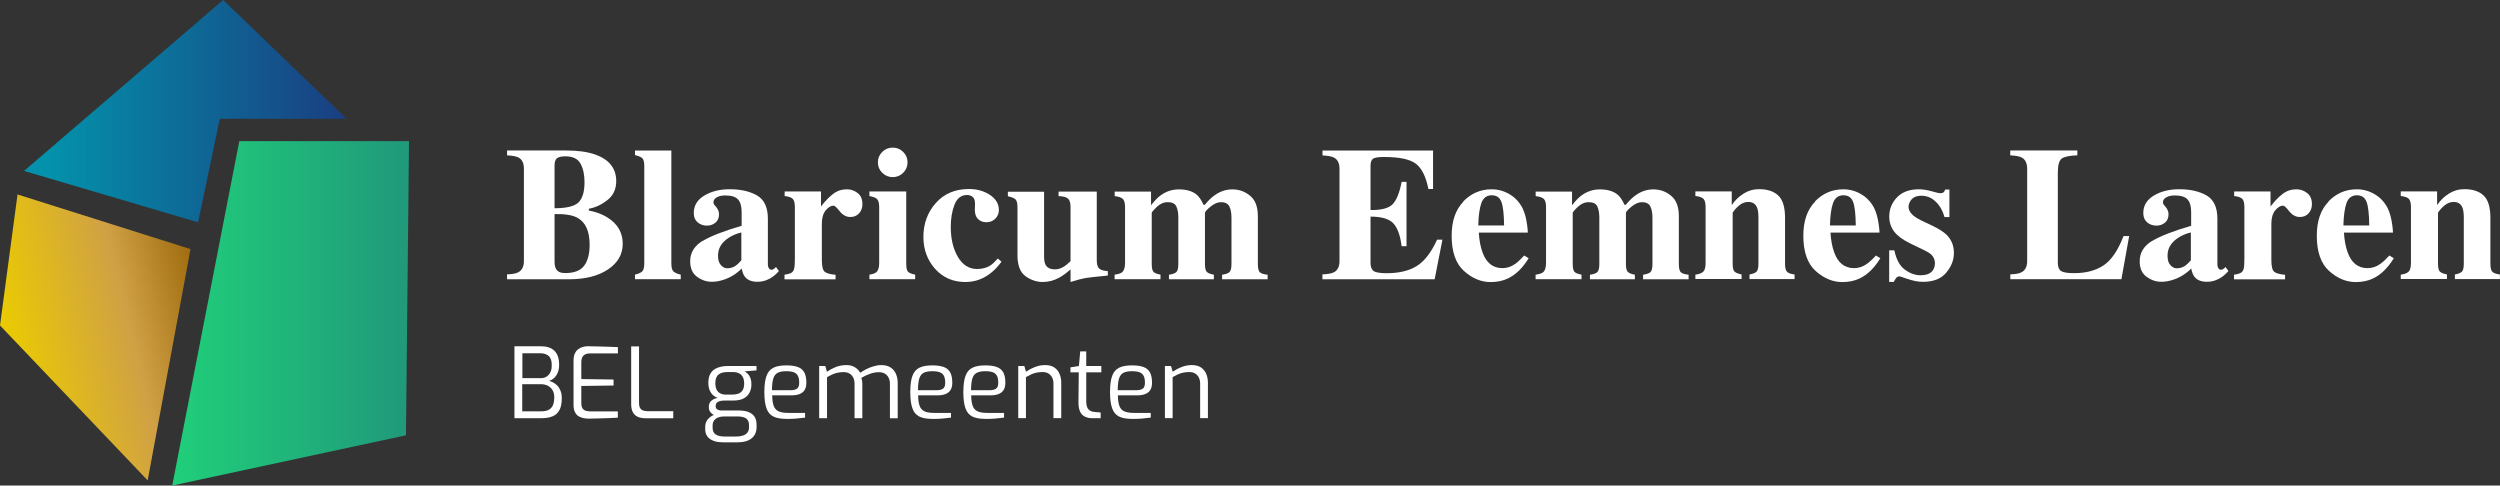 <svg width="242" height="47" viewBox="0 0 242 47" fill="none" xmlns="http://www.w3.org/2000/svg">
<rect x="0" y="0" width="242" height="47" fill="#333333" stroke="none"/>
<g clip-path="url(#clip0_575_606)">
<path d="M14.295 46.503L18.442 24.112L1.697 18.824L0 31.503L14.295 46.503Z" fill="url(#paint0_linear_575_606)"/>
<path d="M23.165 13.66L16.671 47L39.297 42.137L39.593 13.66H23.165Z" fill="url(#paint1_linear_575_606)"/>
<path d="M19.173 21.519L21.276 11.499H33.549L21.601 0L2.325 16.546L19.173 21.519Z" fill="url(#paint2_linear_575_606)"/>
<path d="M49.084 26.558C49.585 26.544 49.947 26.478 50.161 26.36C50.53 26.17 50.714 25.804 50.714 25.262V16.334C50.714 15.799 50.545 15.44 50.198 15.249C49.991 15.14 49.622 15.066 49.084 15.037V14.568H54.825C55.932 14.568 56.847 14.693 57.585 14.949C58.965 15.425 59.651 16.29 59.651 17.542C59.651 18.304 59.371 18.912 58.81 19.358C58.249 19.805 57.644 20.091 56.995 20.208V20.377C57.681 20.508 58.286 20.728 58.788 21.043C59.777 21.658 60.279 22.508 60.279 23.599C60.279 24.617 59.806 25.445 58.854 26.082C57.902 26.719 56.641 27.034 55.061 27.034H49.084V26.566V26.558ZM55.991 19.6C56.382 19.227 56.581 18.567 56.581 17.623C56.581 16.919 56.456 16.326 56.198 15.85C55.939 15.367 55.445 15.132 54.714 15.132C54.331 15.132 54.057 15.198 53.91 15.323C53.755 15.455 53.681 15.682 53.681 16.019V20.157C54.832 20.157 55.6 19.974 55.991 19.6ZM53.829 26.038C53.976 26.302 54.272 26.434 54.7 26.434C55.578 26.434 56.19 26.199 56.544 25.723C56.899 25.247 57.076 24.573 57.076 23.694C57.076 22.383 56.685 21.519 55.903 21.087C55.43 20.823 54.692 20.699 53.681 20.721V25.328C53.681 25.65 53.733 25.892 53.829 26.038Z" fill="white"/>
<path d="M61.467 26.586C61.791 26.506 62.028 26.403 62.16 26.278C62.293 26.154 62.367 25.883 62.367 25.473V16.083C62.367 15.688 62.301 15.431 62.175 15.314C62.05 15.197 61.814 15.094 61.467 15.014V14.574H64.987V25.473C64.987 25.883 65.053 26.147 65.186 26.271C65.319 26.396 65.555 26.506 65.895 26.586V27.026H61.467V26.586Z" fill="white"/>
<path d="M68.013 23.328C68.817 22.845 70.079 22.354 71.791 21.856V20.516C71.791 19.966 71.673 19.564 71.444 19.307C71.216 19.051 70.795 18.919 70.205 18.919C69.873 18.919 69.6 18.977 69.385 19.102C69.171 19.227 69.061 19.38 69.061 19.564C69.061 19.637 69.076 19.695 69.098 19.747C69.12 19.798 69.157 19.842 69.208 19.9L69.319 20.025C69.4 20.128 69.474 20.237 69.526 20.362C69.577 20.486 69.6 20.618 69.6 20.75C69.6 21.102 69.481 21.365 69.253 21.556C69.016 21.746 68.751 21.841 68.441 21.841C68.087 21.841 67.784 21.739 67.533 21.526C67.282 21.314 67.157 21.014 67.157 20.618C67.157 19.915 67.489 19.351 68.16 18.941C68.832 18.531 69.659 18.318 70.64 18.318C71.688 18.318 72.573 18.516 73.282 18.919C73.983 19.329 74.33 20.076 74.33 21.168V25.635C74.33 25.767 74.367 25.877 74.433 25.972C74.5 26.067 74.581 26.111 74.662 26.111C74.736 26.111 74.802 26.097 74.854 26.067C74.913 26.038 75.001 25.965 75.12 25.848L75.4 26.236C75.038 26.653 74.632 26.954 74.197 27.115C73.917 27.225 73.629 27.276 73.319 27.276C72.765 27.276 72.367 27.115 72.116 26.8C71.968 26.617 71.865 26.353 71.799 25.994C71.282 26.507 70.706 26.866 70.057 27.078C69.666 27.21 69.275 27.276 68.898 27.276C68.389 27.276 67.917 27.115 67.474 26.793C67.031 26.47 66.81 25.972 66.81 25.291C66.81 24.463 67.208 23.804 68.013 23.314V23.328ZM71.245 25.701C71.393 25.591 71.562 25.423 71.762 25.196V22.5C71.267 22.618 70.832 22.808 70.456 23.072C69.821 23.511 69.504 24.068 69.504 24.749C69.504 25.152 69.592 25.459 69.784 25.665C69.968 25.87 70.175 25.972 70.404 25.972C70.706 25.972 70.987 25.884 71.245 25.701Z" fill="white"/>
<path d="M75.954 26.586C76.308 26.542 76.559 26.462 76.699 26.337C76.839 26.212 76.913 25.971 76.928 25.605L76.943 25.063V20.045C76.943 19.657 76.876 19.394 76.743 19.254C76.611 19.115 76.345 19.02 75.954 18.976V18.537H79.474V19.987C79.865 19.474 80.256 19.071 80.647 18.771C81.038 18.471 81.481 18.324 81.99 18.324C82.374 18.324 82.714 18.449 83.024 18.69C83.334 18.932 83.481 19.291 83.481 19.76C83.481 20.119 83.371 20.419 83.156 20.653C82.942 20.888 82.662 21.005 82.315 21.005C81.924 21.005 81.577 20.822 81.289 20.456C81.001 20.089 80.802 19.906 80.684 19.906C80.433 19.906 80.182 20.06 79.931 20.36C79.68 20.661 79.555 21.1 79.555 21.664V25.158C79.555 25.766 79.644 26.147 79.821 26.3C79.998 26.454 80.352 26.549 80.883 26.601V27.04H75.939V26.601L75.954 26.586Z" fill="white"/>
<path d="M84.16 26.587C84.485 26.535 84.713 26.455 84.832 26.345C85.016 26.184 85.105 25.891 85.105 25.473V20.053C85.105 19.68 85.038 19.423 84.913 19.284C84.787 19.145 84.536 19.05 84.16 18.977V18.537H87.724V25.539C87.724 25.942 87.783 26.198 87.909 26.316C88.034 26.433 88.256 26.521 88.588 26.587V27.026H84.16V26.587ZM85.4 14.707C85.68 14.428 86.02 14.289 86.418 14.289C86.817 14.289 87.149 14.428 87.429 14.707C87.71 14.985 87.85 15.322 87.85 15.717C87.85 16.113 87.71 16.45 87.429 16.728C87.149 17.006 86.809 17.145 86.418 17.145C86.027 17.145 85.68 17.006 85.4 16.728C85.119 16.45 84.979 16.113 84.979 15.717C84.979 15.322 85.119 14.985 85.4 14.707Z" fill="white"/>
<path d="M95.835 18.875C96.403 19.256 96.691 19.74 96.691 20.333C96.691 20.648 96.58 20.926 96.351 21.161C96.123 21.395 95.835 21.512 95.488 21.512C95.252 21.512 95.045 21.461 94.868 21.351C94.536 21.161 94.366 20.809 94.366 20.304C94.366 20.253 94.366 20.172 94.374 20.062C94.374 19.959 94.381 19.842 94.381 19.725C94.381 19.403 94.307 19.176 94.152 19.059C93.997 18.941 93.813 18.875 93.621 18.875C93.045 18.875 92.639 19.19 92.396 19.813C92.152 20.443 92.034 21.161 92.034 21.966C92.034 23.116 92.263 24.083 92.721 24.867C93.178 25.643 93.798 26.039 94.58 26.039C95.067 26.039 95.488 25.929 95.835 25.716C96.041 25.592 96.292 25.358 96.595 25.021L96.942 25.335C96.337 26.171 95.628 26.742 94.816 27.057C94.388 27.218 93.931 27.298 93.444 27.298C92.255 27.298 91.281 26.874 90.521 26.031C89.769 25.182 89.385 24.156 89.385 22.933C89.385 21.651 89.783 20.553 90.588 19.652C91.385 18.751 92.455 18.297 93.79 18.297C94.573 18.297 95.244 18.487 95.82 18.861L95.835 18.875Z" fill="white"/>
<path d="M101.067 18.537V24.792C101.067 25.166 101.111 25.437 101.2 25.612C101.355 25.92 101.665 26.074 102.137 26.074C102.432 26.074 102.72 25.979 103.008 25.796C103.17 25.693 103.377 25.524 103.628 25.283V20.053C103.628 19.665 103.554 19.394 103.399 19.24C103.244 19.086 102.934 18.998 102.469 18.984V18.544H106.167V25.188C106.167 25.568 106.24 25.832 106.381 25.979C106.528 26.125 106.809 26.213 107.237 26.25V26.674C106.085 26.784 105.362 26.865 105.067 26.916C104.764 26.967 104.285 27.092 103.628 27.297V26.081C103.185 26.462 102.824 26.726 102.528 26.88C102.019 27.158 101.488 27.297 100.942 27.297C100.344 27.297 99.783 27.107 99.266 26.733C98.75 26.352 98.492 25.686 98.492 24.719V20.068C98.492 19.672 98.425 19.416 98.3 19.299C98.174 19.174 97.931 19.079 97.562 18.998V18.559H101.06L101.067 18.537Z" fill="white"/>
<path d="M107.893 26.587C108.233 26.543 108.462 26.469 108.595 26.374C108.801 26.213 108.905 25.913 108.905 25.473V20.053C108.905 19.665 108.838 19.401 108.698 19.262C108.558 19.123 108.292 19.028 107.901 18.984V18.544H111.421V19.87C111.731 19.467 112.026 19.152 112.321 18.933C112.86 18.53 113.458 18.332 114.115 18.332C114.86 18.332 115.436 18.508 115.849 18.852C116.078 19.05 116.299 19.372 116.498 19.826H116.624C116.971 19.401 117.31 19.079 117.628 18.867C118.137 18.515 118.69 18.332 119.288 18.332C119.937 18.332 120.52 18.537 121.015 18.955C121.517 19.365 121.76 20.024 121.76 20.918V25.554C121.76 25.979 121.827 26.25 121.967 26.367C122.107 26.484 122.351 26.557 122.705 26.594V27.033H118.299V26.594C118.639 26.543 118.875 26.462 119.008 26.345C119.14 26.228 119.207 25.964 119.207 25.547V21.079C119.207 20.595 119.133 20.229 118.993 19.965C118.853 19.702 118.58 19.57 118.181 19.57C117.864 19.57 117.524 19.716 117.17 20.009C116.816 20.302 116.639 20.5 116.639 20.617V25.547C116.639 25.949 116.698 26.206 116.823 26.323C116.941 26.44 117.17 26.528 117.502 26.594V27.033H113.155V26.594C113.48 26.55 113.716 26.469 113.856 26.352C113.997 26.235 114.063 25.964 114.063 25.547V21.079C114.063 20.61 113.997 20.244 113.864 19.973C113.731 19.702 113.458 19.57 113.037 19.57C112.653 19.57 112.299 19.724 111.975 20.031C111.65 20.339 111.487 20.537 111.487 20.61V25.539C111.487 25.942 111.547 26.198 111.657 26.316C111.775 26.433 111.997 26.521 112.336 26.587V27.026H107.893V26.587Z" fill="white"/>
<path d="M128.011 27.026V26.557C128.542 26.542 128.918 26.469 129.147 26.344C129.494 26.154 129.664 25.795 129.664 25.268V16.339C129.664 15.805 129.487 15.446 129.132 15.255C128.926 15.146 128.557 15.072 128.018 15.043V14.574H138.719V18.295H138.269C138.033 17.108 137.634 16.295 137.066 15.856C136.498 15.416 135.472 15.197 133.981 15.197C133.413 15.197 133.051 15.255 132.896 15.373C132.741 15.49 132.667 15.724 132.667 16.068V20.331C133.723 20.346 134.439 20.155 134.815 19.76C135.191 19.364 135.479 18.646 135.678 17.607H136.151V23.832H135.678C135.546 22.785 135.273 22.045 134.867 21.613C134.461 21.181 133.723 20.968 132.667 20.968V25.436C132.667 25.824 132.771 26.095 132.97 26.235C133.169 26.374 133.59 26.447 134.217 26.447C135.405 26.447 136.372 26.22 137.117 25.766C137.87 25.312 138.534 24.455 139.11 23.202H139.627L138.874 27.033H128.018L128.011 27.026Z" fill="white"/>
<path d="M141.649 19.496C142.409 18.712 143.324 18.324 144.394 18.324C145.007 18.324 145.583 18.485 146.121 18.8C146.66 19.115 147.073 19.562 147.369 20.126C147.583 20.551 147.738 21.108 147.826 21.781C147.87 22.096 147.892 22.345 147.892 22.514H143.147C143.192 23.253 143.31 23.891 143.509 24.433C143.87 25.443 144.513 25.956 145.428 25.956C145.863 25.956 146.276 25.824 146.66 25.553C146.896 25.392 147.191 25.121 147.546 24.733L147.974 24.997C147.398 25.934 146.734 26.586 145.974 26.952C145.487 27.187 144.918 27.304 144.284 27.304C143.369 27.304 142.513 26.945 141.716 26.235C140.919 25.517 140.52 24.381 140.52 22.814C140.52 21.4 140.896 20.302 141.657 19.518L141.649 19.496ZM145.597 21.825C145.583 20.741 145.501 19.98 145.339 19.547C145.177 19.115 144.867 18.903 144.394 18.903C143.922 18.903 143.575 19.152 143.398 19.65C143.221 20.148 143.118 20.873 143.096 21.825H145.597Z" fill="white"/>
<path d="M148.645 26.587C148.984 26.543 149.213 26.469 149.346 26.374C149.553 26.213 149.656 25.913 149.656 25.473V20.053C149.656 19.665 149.59 19.401 149.449 19.262C149.309 19.123 149.044 19.028 148.652 18.984V18.544H152.173V19.87C152.483 19.467 152.778 19.152 153.073 18.933C153.612 18.53 154.209 18.332 154.866 18.332C155.612 18.332 156.187 18.508 156.6 18.852C156.829 19.05 157.051 19.372 157.25 19.826H157.375C157.722 19.401 158.062 19.079 158.379 18.867C158.888 18.515 159.442 18.332 160.04 18.332C160.689 18.332 161.272 18.537 161.766 18.955C162.268 19.365 162.512 20.024 162.512 20.918V25.554C162.512 25.979 162.578 26.25 162.718 26.367C162.859 26.484 163.102 26.557 163.456 26.594V27.033H159.051V26.594C159.39 26.543 159.626 26.462 159.759 26.345C159.892 26.228 159.958 25.964 159.958 25.547V21.079C159.958 20.595 159.885 20.229 159.744 19.965C159.604 19.702 159.331 19.57 158.933 19.57C158.615 19.57 158.276 19.716 157.921 20.009C157.567 20.302 157.39 20.5 157.39 20.617V25.547C157.39 25.949 157.449 26.206 157.575 26.323C157.693 26.44 157.921 26.528 158.254 26.594V27.033H153.907V26.594C154.232 26.55 154.468 26.469 154.608 26.352C154.748 26.235 154.815 25.964 154.815 25.547V21.079C154.815 20.61 154.748 20.244 154.615 19.973C154.482 19.702 154.209 19.57 153.789 19.57C153.405 19.57 153.051 19.724 152.726 20.031C152.401 20.339 152.239 20.537 152.239 20.61V25.539C152.239 25.942 152.298 26.198 152.409 26.316C152.527 26.433 152.748 26.521 153.088 26.587V27.026H148.645V26.587Z" fill="white"/>
<path d="M164.113 26.587C164.453 26.543 164.704 26.455 164.859 26.309C165.021 26.169 165.102 25.884 165.102 25.466V20.046C165.102 19.673 165.036 19.409 164.91 19.263C164.777 19.116 164.519 19.021 164.113 18.97V18.53H167.633V19.856C167.929 19.409 168.305 19.043 168.763 18.75C169.22 18.457 169.722 18.311 170.283 18.311C171.08 18.311 171.7 18.516 172.135 18.926C172.571 19.336 172.792 20.054 172.792 21.079V25.532C172.792 25.95 172.866 26.213 173.006 26.331C173.146 26.448 173.382 26.528 173.714 26.572V27.012H169.353V26.572C169.685 26.506 169.914 26.419 170.032 26.301C170.15 26.184 170.216 25.928 170.216 25.525V21.057C170.216 20.64 170.172 20.325 170.091 20.112C169.943 19.732 169.656 19.548 169.228 19.548C168.91 19.548 168.615 19.666 168.342 19.893C168.069 20.127 167.862 20.354 167.722 20.588V25.518C167.722 25.921 167.781 26.177 167.907 26.294C168.032 26.411 168.253 26.499 168.585 26.565V27.005H164.113V26.565V26.587Z" fill="white"/>
<path d="M175.692 19.496C176.452 18.712 177.367 18.324 178.437 18.324C179.05 18.324 179.626 18.485 180.164 18.8C180.703 19.115 181.116 19.562 181.411 20.126C181.626 20.551 181.78 21.108 181.869 21.781C181.913 22.096 181.935 22.345 181.935 22.514H177.19C177.235 23.253 177.353 23.891 177.552 24.433C177.913 25.443 178.555 25.956 179.471 25.956C179.906 25.956 180.319 25.824 180.703 25.553C180.939 25.392 181.234 25.121 181.589 24.733L182.017 24.997C181.441 25.934 180.777 26.586 180.017 26.952C179.53 27.187 178.961 27.304 178.327 27.304C177.412 27.304 176.556 26.945 175.759 26.235C174.962 25.517 174.563 24.381 174.563 22.814C174.563 21.4 174.939 20.302 175.699 19.518L175.692 19.496ZM179.64 21.825C179.626 20.741 179.544 19.98 179.382 19.547C179.22 19.115 178.91 18.903 178.437 18.903C177.965 18.903 177.618 19.152 177.441 19.65C177.264 20.148 177.161 20.873 177.139 21.825H179.64Z" fill="white"/>
<path d="M182.858 24.235H183.374C183.559 25.114 183.891 25.736 184.393 26.103C184.887 26.469 185.397 26.645 185.913 26.645C186.393 26.645 186.74 26.535 186.968 26.322C187.19 26.11 187.301 25.832 187.301 25.48C187.301 25.151 187.183 24.865 186.939 24.638C186.806 24.513 186.592 24.374 186.297 24.235L184.917 23.568C184.194 23.217 183.67 22.829 183.36 22.419C183.042 22.008 182.88 21.518 182.88 20.954C182.88 20.243 183.131 19.621 183.633 19.101C184.135 18.581 184.836 18.324 185.736 18.324C186.127 18.324 186.548 18.39 186.991 18.515C187.433 18.646 187.706 18.705 187.817 18.705C187.972 18.705 188.075 18.676 188.142 18.61C188.208 18.544 188.26 18.456 188.297 18.346H188.703V21.012H188.23C188.053 20.39 187.766 19.884 187.367 19.511C186.968 19.13 186.504 18.947 185.972 18.947C185.559 18.947 185.256 19.064 185.05 19.291C184.85 19.518 184.747 19.767 184.747 20.031C184.747 20.243 184.836 20.463 185.02 20.675C185.197 20.895 185.529 21.122 186.016 21.357L187.035 21.84C187.662 22.14 188.12 22.433 188.415 22.712C188.902 23.195 189.138 23.781 189.138 24.484C189.138 25.187 188.887 25.802 188.393 26.396C187.898 26.989 187.146 27.282 186.149 27.282C185.898 27.282 185.655 27.253 185.404 27.209C185.153 27.157 184.843 27.069 184.474 26.945L184.157 26.835C184.039 26.791 183.972 26.769 183.943 26.762C183.913 26.762 183.884 26.755 183.839 26.755C183.736 26.755 183.648 26.798 183.574 26.879C183.5 26.96 183.411 27.099 183.315 27.289H182.873V24.235H182.858Z" fill="white"/>
<path d="M194.592 26.558C195.101 26.544 195.463 26.478 195.677 26.36C196.046 26.17 196.23 25.804 196.23 25.262V16.334C196.23 15.799 196.053 15.44 195.706 15.249C195.5 15.14 195.131 15.066 194.592 15.037V14.568H201.086V15.037C200.333 15.059 199.824 15.169 199.573 15.352C199.322 15.535 199.197 15.997 199.197 16.722V25.43C199.197 25.84 199.308 26.111 199.522 26.243C199.736 26.375 200.156 26.441 200.776 26.441C201.898 26.441 202.835 26.199 203.595 25.709C204.355 25.218 205.012 24.266 205.558 22.852H206.104L205.352 27.027H194.599V26.558H194.592Z" fill="white"/>
<path d="M208.326 23.328C209.13 22.845 210.392 22.354 212.104 21.856V20.516C212.104 19.966 211.986 19.564 211.757 19.307C211.529 19.051 211.108 18.919 210.518 18.919C210.186 18.919 209.913 18.977 209.698 19.102C209.484 19.227 209.374 19.38 209.374 19.564C209.374 19.637 209.389 19.695 209.411 19.747C209.433 19.798 209.47 19.842 209.521 19.9L209.632 20.025C209.713 20.128 209.787 20.237 209.839 20.362C209.89 20.486 209.913 20.618 209.913 20.75C209.913 21.102 209.794 21.365 209.566 21.556C209.329 21.746 209.064 21.841 208.754 21.841C208.4 21.841 208.097 21.739 207.846 21.526C207.595 21.314 207.47 21.014 207.47 20.618C207.47 19.915 207.802 19.351 208.473 18.941C209.145 18.531 209.972 18.318 210.953 18.318C212.001 18.318 212.887 18.516 213.595 18.919C214.296 19.329 214.643 20.076 214.643 21.168V25.635C214.643 25.767 214.68 25.877 214.746 25.972C214.813 26.067 214.894 26.111 214.975 26.111C215.049 26.111 215.115 26.097 215.167 26.067C215.226 26.038 215.315 25.965 215.433 25.848L215.713 26.236C215.351 26.653 214.946 26.954 214.51 27.115C214.23 27.225 213.942 27.276 213.632 27.276C213.078 27.276 212.68 27.115 212.429 26.8C212.281 26.617 212.178 26.353 212.112 25.994C211.595 26.507 211.019 26.866 210.37 27.078C209.979 27.21 209.588 27.276 209.211 27.276C208.702 27.276 208.23 27.115 207.787 26.793C207.344 26.47 207.123 25.972 207.123 25.291C207.123 24.463 207.521 23.804 208.326 23.314V23.328ZM211.558 25.701C211.706 25.591 211.876 25.423 212.075 25.196V22.5C211.58 22.618 211.145 22.808 210.769 23.072C210.134 23.511 209.817 24.068 209.817 24.749C209.817 25.152 209.905 25.459 210.097 25.665C210.281 25.87 210.488 25.972 210.717 25.972C211.019 25.972 211.3 25.884 211.558 25.701Z" fill="white"/>
<path d="M216.267 26.586C216.621 26.542 216.872 26.462 217.012 26.337C217.152 26.212 217.226 25.971 217.241 25.605L217.256 25.063V20.045C217.256 19.657 217.189 19.394 217.056 19.254C216.924 19.115 216.658 19.02 216.267 18.976V18.537H219.787V19.987C220.178 19.474 220.569 19.071 220.96 18.771C221.351 18.471 221.794 18.324 222.303 18.324C222.687 18.324 223.027 18.449 223.337 18.69C223.647 18.932 223.794 19.291 223.794 19.76C223.794 20.119 223.683 20.419 223.469 20.653C223.255 20.888 222.975 21.005 222.628 21.005C222.237 21.005 221.89 20.822 221.602 20.456C221.315 20.089 221.115 19.906 220.997 19.906C220.746 19.906 220.495 20.06 220.244 20.36C219.994 20.661 219.868 21.1 219.868 21.664V25.158C219.868 25.766 219.957 26.147 220.134 26.3C220.311 26.454 220.665 26.549 221.196 26.601V27.04H216.252V26.601L216.267 26.586Z" fill="white"/>
<path d="M225.395 19.496C226.155 18.712 227.07 18.324 228.141 18.324C228.753 18.324 229.329 18.485 229.867 18.8C230.406 19.115 230.819 19.562 231.115 20.126C231.329 20.551 231.484 21.108 231.572 21.781C231.616 22.096 231.639 22.345 231.639 22.514H226.893C226.938 23.253 227.056 23.891 227.255 24.433C227.617 25.443 228.259 25.956 229.174 25.956C229.609 25.956 230.022 25.824 230.406 25.553C230.642 25.392 230.937 25.121 231.292 24.733L231.72 24.997C231.144 25.934 230.48 26.586 229.72 26.952C229.233 27.187 228.664 27.304 228.03 27.304C227.115 27.304 226.259 26.945 225.462 26.235C224.665 25.517 224.266 24.381 224.266 22.814C224.266 21.4 224.642 20.302 225.403 19.518L225.395 19.496ZM229.343 21.825C229.329 20.741 229.248 19.98 229.085 19.547C228.923 19.115 228.613 18.903 228.141 18.903C227.668 18.903 227.321 19.152 227.144 19.65C226.967 20.148 226.864 20.873 226.842 21.825H229.343Z" fill="white"/>
<path d="M232.392 26.587C232.731 26.543 232.982 26.455 233.137 26.309C233.299 26.169 233.38 25.884 233.38 25.466V20.046C233.38 19.673 233.314 19.409 233.189 19.263C233.056 19.116 232.797 19.021 232.392 18.97V18.53H235.912V19.856C236.207 19.409 236.583 19.043 237.041 18.75C237.498 18.457 238 18.311 238.561 18.311C239.358 18.311 239.978 18.516 240.413 18.926C240.849 19.336 241.07 20.054 241.07 21.079V25.532C241.07 25.95 241.144 26.213 241.284 26.331C241.425 26.448 241.661 26.528 241.993 26.572V27.012H237.631V26.572C237.963 26.506 238.192 26.419 238.31 26.301C238.428 26.184 238.495 25.928 238.495 25.525V21.057C238.495 20.64 238.45 20.325 238.369 20.112C238.222 19.732 237.934 19.548 237.506 19.548C237.188 19.548 236.893 19.666 236.62 19.893C236.347 20.127 236.141 20.354 236 20.588V25.518C236 25.921 236.059 26.177 236.185 26.294C236.31 26.411 236.532 26.499 236.864 26.565V27.005H232.392V26.565V26.587Z" fill="white"/>
<path d="M49.799 40.488V33.516H52.323C52.921 33.516 53.379 33.662 53.674 33.962C53.976 34.263 54.124 34.709 54.124 35.31C54.124 35.603 54.08 35.852 53.991 36.065C53.903 36.277 53.784 36.453 53.637 36.592C53.489 36.731 53.319 36.819 53.142 36.87C53.268 36.9 53.401 36.951 53.548 37.024C53.688 37.097 53.829 37.2 53.954 37.332C54.08 37.463 54.183 37.632 54.264 37.837C54.345 38.042 54.382 38.276 54.382 38.555C54.382 39.045 54.301 39.434 54.146 39.712C53.991 39.99 53.762 40.195 53.474 40.305C53.187 40.422 52.832 40.481 52.434 40.481H49.814L49.799 40.488ZM50.559 36.606H52.375C52.67 36.606 52.921 36.497 53.113 36.284C53.305 36.072 53.408 35.779 53.408 35.413C53.423 34.966 53.327 34.651 53.12 34.468C52.914 34.285 52.648 34.197 52.331 34.197H50.567V36.599L50.559 36.606ZM50.559 39.815H52.404C52.655 39.815 52.877 39.778 53.061 39.697C53.246 39.617 53.393 39.478 53.497 39.28C53.6 39.082 53.652 38.796 53.652 38.43C53.652 38.174 53.593 37.947 53.482 37.764C53.371 37.581 53.224 37.441 53.032 37.339C52.84 37.244 52.633 37.192 52.397 37.192H50.552V39.807L50.559 39.815Z" fill="white"/>
<path d="M57.002 40.525C56.847 40.525 56.692 40.51 56.515 40.481C56.345 40.452 56.183 40.393 56.028 40.305C55.873 40.217 55.755 40.086 55.659 39.902C55.563 39.719 55.519 39.478 55.519 39.17V34.915C55.519 34.644 55.556 34.416 55.637 34.241C55.718 34.058 55.821 33.919 55.954 33.816C56.087 33.713 56.234 33.633 56.397 33.589C56.559 33.545 56.729 33.516 56.891 33.516C57.282 33.516 57.644 33.53 57.984 33.538C58.316 33.545 58.64 33.56 58.936 33.567C59.238 33.574 59.526 33.589 59.814 33.603V34.211H57.083C56.84 34.211 56.64 34.277 56.493 34.409C56.345 34.541 56.271 34.753 56.271 35.046V36.694L59.393 36.738V37.317L56.271 37.361V39.002C56.271 39.236 56.308 39.412 56.389 39.529C56.471 39.646 56.574 39.727 56.707 39.763C56.84 39.8 56.972 39.822 57.113 39.822H59.806V40.43C59.519 40.452 59.209 40.466 58.891 40.474C58.574 40.488 58.249 40.496 57.932 40.503C57.615 40.503 57.297 40.518 56.987 40.525H57.002Z" fill="white"/>
<path d="M62.5 40.489C62.227 40.489 61.983 40.445 61.777 40.365C61.563 40.277 61.4 40.138 61.275 39.933C61.157 39.728 61.098 39.449 61.098 39.098V33.531H61.858V38.995C61.858 39.222 61.895 39.398 61.969 39.508C62.042 39.625 62.146 39.706 62.271 39.742C62.397 39.779 62.53 39.801 62.662 39.801H65.171V40.489H62.507H62.5Z" fill="white"/>
<path d="M69.939 42.811C69.607 42.811 69.319 42.767 69.068 42.672C68.817 42.576 68.625 42.444 68.478 42.254C68.338 42.071 68.264 41.837 68.264 41.558V41.331C68.264 41.038 68.345 40.796 68.507 40.599C68.67 40.401 68.876 40.254 69.12 40.159C69.363 40.064 69.622 40.013 69.88 40.013L70.072 40.313C69.88 40.313 69.703 40.342 69.54 40.401C69.378 40.459 69.238 40.555 69.135 40.687C69.031 40.818 68.98 40.987 68.98 41.199V41.404C68.98 41.705 69.083 41.924 69.282 42.056C69.481 42.188 69.762 42.254 70.109 42.254H71.282C71.658 42.254 71.961 42.181 72.182 42.034C72.404 41.888 72.507 41.661 72.507 41.353V41.163C72.507 40.987 72.47 40.833 72.404 40.709C72.337 40.584 72.219 40.481 72.057 40.416C71.895 40.35 71.673 40.313 71.378 40.313H69.85C69.459 40.313 69.149 40.233 68.935 40.064C68.714 39.896 68.611 39.683 68.611 39.412C68.611 39.141 68.684 38.958 68.832 38.819C68.98 38.672 69.194 38.57 69.467 38.519C69.23 38.423 69.046 38.299 68.913 38.138C68.78 37.977 68.692 37.801 68.64 37.618C68.588 37.435 68.566 37.244 68.566 37.054C68.566 36.666 68.647 36.343 68.802 36.109C68.957 35.867 69.186 35.699 69.481 35.589C69.776 35.479 70.123 35.428 70.522 35.428H73.23V35.852L72.094 35.948C72.175 36.006 72.271 36.08 72.367 36.167C72.47 36.255 72.551 36.387 72.625 36.556C72.699 36.724 72.736 36.951 72.736 37.244C72.736 37.501 72.677 37.749 72.566 37.984C72.455 38.218 72.271 38.409 72.013 38.555C71.754 38.702 71.393 38.775 70.943 38.775H70.138C69.873 38.775 69.666 38.812 69.511 38.892C69.356 38.973 69.275 39.112 69.275 39.317C69.275 39.471 69.334 39.573 69.444 39.639C69.555 39.705 69.681 39.734 69.806 39.734H71.489C71.88 39.734 72.204 39.786 72.463 39.888C72.721 39.991 72.913 40.145 73.046 40.35C73.179 40.555 73.238 40.818 73.238 41.133V41.338C73.238 41.8 73.083 42.159 72.765 42.422C72.455 42.686 71.983 42.818 71.363 42.818H69.946L69.939 42.811ZM70.286 38.196H70.854C71.179 38.196 71.422 38.145 71.592 38.05C71.762 37.955 71.872 37.823 71.939 37.669C72.005 37.515 72.035 37.339 72.035 37.156C72.035 36.871 71.99 36.644 71.895 36.482C71.806 36.314 71.673 36.197 71.511 36.123C71.348 36.05 71.157 36.014 70.943 36.014H70.404C70.042 36.014 69.762 36.094 69.555 36.255C69.349 36.416 69.245 36.695 69.245 37.09C69.245 37.486 69.341 37.764 69.526 37.94C69.71 38.116 69.968 38.204 70.293 38.204L70.286 38.196Z" fill="white"/>
<path d="M76.101 40.547C75.57 40.547 75.149 40.467 74.846 40.313C74.536 40.152 74.322 39.888 74.189 39.507C74.057 39.127 73.99 38.614 73.99 37.955C73.99 37.295 74.057 36.761 74.197 36.387C74.33 36.014 74.558 35.75 74.868 35.596C75.178 35.442 75.599 35.369 76.123 35.369C76.573 35.369 76.935 35.42 77.223 35.523C77.503 35.626 77.71 35.794 77.85 36.036C77.983 36.277 78.056 36.614 78.056 37.046C78.056 37.347 77.998 37.581 77.879 37.764C77.761 37.947 77.592 38.072 77.378 38.152C77.164 38.233 76.905 38.27 76.603 38.27H74.75C74.75 38.68 74.802 39.009 74.883 39.258C74.964 39.507 75.119 39.691 75.333 39.8C75.555 39.91 75.872 39.969 76.3 39.969H77.931V40.423C77.643 40.459 77.355 40.496 77.075 40.518C76.795 40.54 76.477 40.555 76.116 40.555L76.101 40.547ZM74.721 37.772H76.522C76.809 37.772 77.016 37.72 77.156 37.618C77.296 37.515 77.363 37.325 77.363 37.054C77.363 36.761 77.319 36.541 77.237 36.38C77.149 36.219 77.016 36.102 76.839 36.036C76.662 35.97 76.418 35.933 76.116 35.933C75.761 35.933 75.481 35.984 75.282 36.087C75.082 36.19 74.935 36.373 74.854 36.644C74.772 36.907 74.728 37.288 74.728 37.772H74.721Z" fill="white"/>
<path d="M79.296 40.489V35.428H79.887L80.049 35.984C80.3 35.809 80.588 35.655 80.898 35.53C81.208 35.406 81.562 35.34 81.946 35.34C82.263 35.34 82.529 35.413 82.757 35.552C82.986 35.691 83.149 35.874 83.267 36.087C83.422 35.977 83.614 35.86 83.842 35.743C84.064 35.626 84.307 35.53 84.566 35.457C84.824 35.377 85.067 35.34 85.311 35.34C85.68 35.34 85.975 35.42 86.211 35.574C86.448 35.728 86.617 35.94 86.728 36.197C86.839 36.453 86.898 36.753 86.898 37.076V40.489H86.145V37.134C86.145 36.922 86.101 36.731 86.019 36.563C85.931 36.395 85.813 36.263 85.65 36.167C85.496 36.072 85.296 36.028 85.075 36.028C84.787 36.028 84.499 36.08 84.204 36.19C83.909 36.299 83.628 36.424 83.377 36.578C83.407 36.673 83.429 36.768 83.451 36.856C83.466 36.944 83.473 37.046 83.473 37.142V40.481H82.721V37.127C82.721 36.915 82.676 36.724 82.595 36.556C82.507 36.387 82.388 36.255 82.234 36.16C82.079 36.065 81.887 36.021 81.658 36.021C81.451 36.021 81.252 36.043 81.075 36.08C80.898 36.116 80.721 36.175 80.566 36.248C80.411 36.321 80.234 36.409 80.056 36.512V40.481H79.304L79.296 40.489Z" fill="white"/>
<path d="M90.226 40.547C89.695 40.547 89.274 40.467 88.972 40.313C88.662 40.152 88.448 39.888 88.315 39.507C88.182 39.127 88.116 38.614 88.116 37.955C88.116 37.295 88.182 36.761 88.322 36.387C88.455 36.014 88.684 35.75 88.994 35.596C89.304 35.442 89.725 35.369 90.249 35.369C90.699 35.369 91.06 35.42 91.348 35.523C91.629 35.626 91.835 35.794 91.975 36.036C92.108 36.277 92.182 36.614 92.182 37.046C92.182 37.347 92.123 37.581 92.005 37.764C91.887 37.947 91.717 38.072 91.503 38.152C91.289 38.233 91.031 38.27 90.728 38.27H88.876C88.876 38.68 88.927 39.009 89.009 39.258C89.09 39.507 89.245 39.691 89.459 39.8C89.68 39.91 89.998 39.969 90.426 39.969H92.057V40.423C91.769 40.459 91.481 40.496 91.201 40.518C90.92 40.54 90.603 40.555 90.241 40.555L90.226 40.547ZM88.854 37.772H90.654C90.942 37.772 91.149 37.72 91.289 37.618C91.429 37.515 91.496 37.325 91.496 37.054C91.496 36.761 91.451 36.541 91.37 36.38C91.282 36.219 91.149 36.102 90.972 36.036C90.795 35.97 90.551 35.933 90.249 35.933C89.894 35.933 89.614 35.984 89.415 36.087C89.215 36.19 89.068 36.373 88.987 36.644C88.905 36.907 88.861 37.288 88.861 37.772H88.854Z" fill="white"/>
<path d="M95.363 40.547C94.831 40.547 94.411 40.467 94.108 40.313C93.798 40.152 93.584 39.888 93.451 39.507C93.318 39.127 93.252 38.614 93.252 37.955C93.252 37.295 93.318 36.761 93.459 36.387C93.591 36.014 93.82 35.75 94.13 35.596C94.44 35.442 94.861 35.369 95.385 35.369C95.835 35.369 96.197 35.42 96.484 35.523C96.765 35.626 96.971 35.794 97.112 36.036C97.244 36.277 97.318 36.614 97.318 37.046C97.318 37.347 97.259 37.581 97.141 37.764C97.023 37.947 96.853 38.072 96.639 38.152C96.425 38.233 96.167 38.27 95.864 38.27H94.012C94.012 38.68 94.064 39.009 94.145 39.258C94.226 39.507 94.381 39.691 94.595 39.8C94.817 39.91 95.134 39.969 95.562 39.969H97.193V40.423C96.905 40.459 96.617 40.496 96.337 40.518C96.056 40.54 95.739 40.555 95.377 40.555L95.363 40.547ZM93.99 37.772H95.791C96.078 37.772 96.285 37.72 96.425 37.618C96.566 37.515 96.632 37.325 96.632 37.054C96.632 36.761 96.588 36.541 96.507 36.38C96.418 36.219 96.285 36.102 96.108 36.036C95.931 35.97 95.687 35.933 95.385 35.933C95.031 35.933 94.75 35.984 94.551 36.087C94.352 36.19 94.204 36.373 94.123 36.644C94.042 36.907 93.997 37.288 93.997 37.772H93.99Z" fill="white"/>
<path d="M98.566 40.489V35.428H99.156L99.318 35.984C99.562 35.816 99.842 35.662 100.16 35.538C100.484 35.406 100.816 35.34 101.163 35.34C101.54 35.34 101.835 35.42 102.064 35.574C102.292 35.735 102.462 35.94 102.565 36.197C102.676 36.453 102.728 36.739 102.728 37.039V40.474H101.975V37.12C101.975 36.907 101.931 36.717 101.85 36.548C101.761 36.38 101.643 36.248 101.488 36.153C101.333 36.058 101.141 36.014 100.912 36.014C100.706 36.014 100.506 36.036 100.329 36.072C100.152 36.109 99.975 36.167 99.82 36.241C99.665 36.314 99.488 36.402 99.311 36.504V40.474H98.558L98.566 40.489Z" fill="white"/>
<path d="M105.827 40.488C105.495 40.488 105.229 40.437 105.008 40.327C104.794 40.217 104.632 40.049 104.536 39.807C104.432 39.566 104.388 39.251 104.395 38.848L104.425 36.042H103.621V35.559L104.44 35.427L104.565 34.014H105.148V35.427H106.609V36.042H105.148V38.848C105.148 39.067 105.17 39.243 105.222 39.375C105.266 39.507 105.333 39.609 105.414 39.675C105.495 39.741 105.576 39.792 105.665 39.822C105.753 39.851 105.842 39.866 105.923 39.873L106.543 39.932V40.481H105.849L105.827 40.488Z" fill="white"/>
<path d="M109.561 40.547C109.03 40.547 108.609 40.467 108.307 40.313C107.997 40.152 107.783 39.888 107.65 39.507C107.517 39.127 107.451 38.614 107.451 37.955C107.451 37.295 107.517 36.761 107.657 36.387C107.79 36.014 108.019 35.75 108.329 35.596C108.639 35.442 109.059 35.369 109.583 35.369C110.034 35.369 110.395 35.42 110.683 35.523C110.963 35.626 111.17 35.794 111.31 36.036C111.443 36.277 111.517 36.614 111.517 37.046C111.517 37.347 111.458 37.581 111.34 37.764C111.222 37.947 111.052 38.072 110.838 38.152C110.624 38.233 110.366 38.27 110.063 38.27H108.211C108.211 38.68 108.262 39.009 108.344 39.258C108.425 39.507 108.58 39.691 108.794 39.8C109.015 39.91 109.333 39.969 109.761 39.969H111.392V40.423C111.104 40.459 110.816 40.496 110.535 40.518C110.255 40.54 109.938 40.555 109.576 40.555L109.561 40.547ZM108.189 37.772H109.989C110.277 37.772 110.484 37.72 110.624 37.618C110.764 37.515 110.831 37.325 110.831 37.054C110.831 36.761 110.786 36.541 110.705 36.38C110.617 36.219 110.484 36.102 110.307 36.036C110.13 35.97 109.886 35.933 109.583 35.933C109.229 35.933 108.949 35.984 108.75 36.087C108.55 36.19 108.403 36.373 108.322 36.644C108.24 36.907 108.196 37.288 108.196 37.772H108.189Z" fill="white"/>
<path d="M112.764 40.489V35.428H113.355L113.517 35.984C113.761 35.816 114.041 35.662 114.358 35.538C114.683 35.406 115.015 35.34 115.362 35.34C115.738 35.34 116.033 35.42 116.262 35.574C116.491 35.735 116.661 35.94 116.764 36.197C116.875 36.453 116.926 36.739 116.926 37.039V40.474H116.174V37.12C116.174 36.907 116.129 36.717 116.048 36.548C115.96 36.38 115.842 36.248 115.687 36.153C115.532 36.058 115.34 36.014 115.111 36.014C114.904 36.014 114.705 36.036 114.528 36.072C114.351 36.109 114.174 36.167 114.019 36.241C113.864 36.314 113.687 36.402 113.51 36.504V40.474H112.757L112.764 40.489Z" fill="white"/>
</g>
<defs>
<linearGradient id="paint0_linear_575_606" x1="-1.461" y1="34.93" x2="24.664" y2="28.571" gradientUnits="userSpaceOnUse">
<stop offset="0.1" stop-color="#E9CA03"/>
<stop offset="0.54" stop-color="#D0A045"/>
<stop offset="0.89" stop-color="#925E00"/>
</linearGradient>
<linearGradient id="paint1_linear_575_606" x1="16.671" y1="30.33" x2="39.593" y2="30.33" gradientUnits="userSpaceOnUse">
<stop stop-color="#20CF7A"/>
<stop offset="1" stop-color="#20997A"/>
</linearGradient>
<linearGradient id="paint2_linear_575_606" x1="2.325" y1="10.759" x2="33.549" y2="10.759" gradientUnits="userSpaceOnUse">
<stop offset="0.08" stop-color="#0391AB"/>
<stop offset="1" stop-color="#1A3E81"/>
</linearGradient>
<clipPath id="clip0_575_606">
<rect width="242" height="47" fill="white"/>
</clipPath>
</defs>
</svg>
